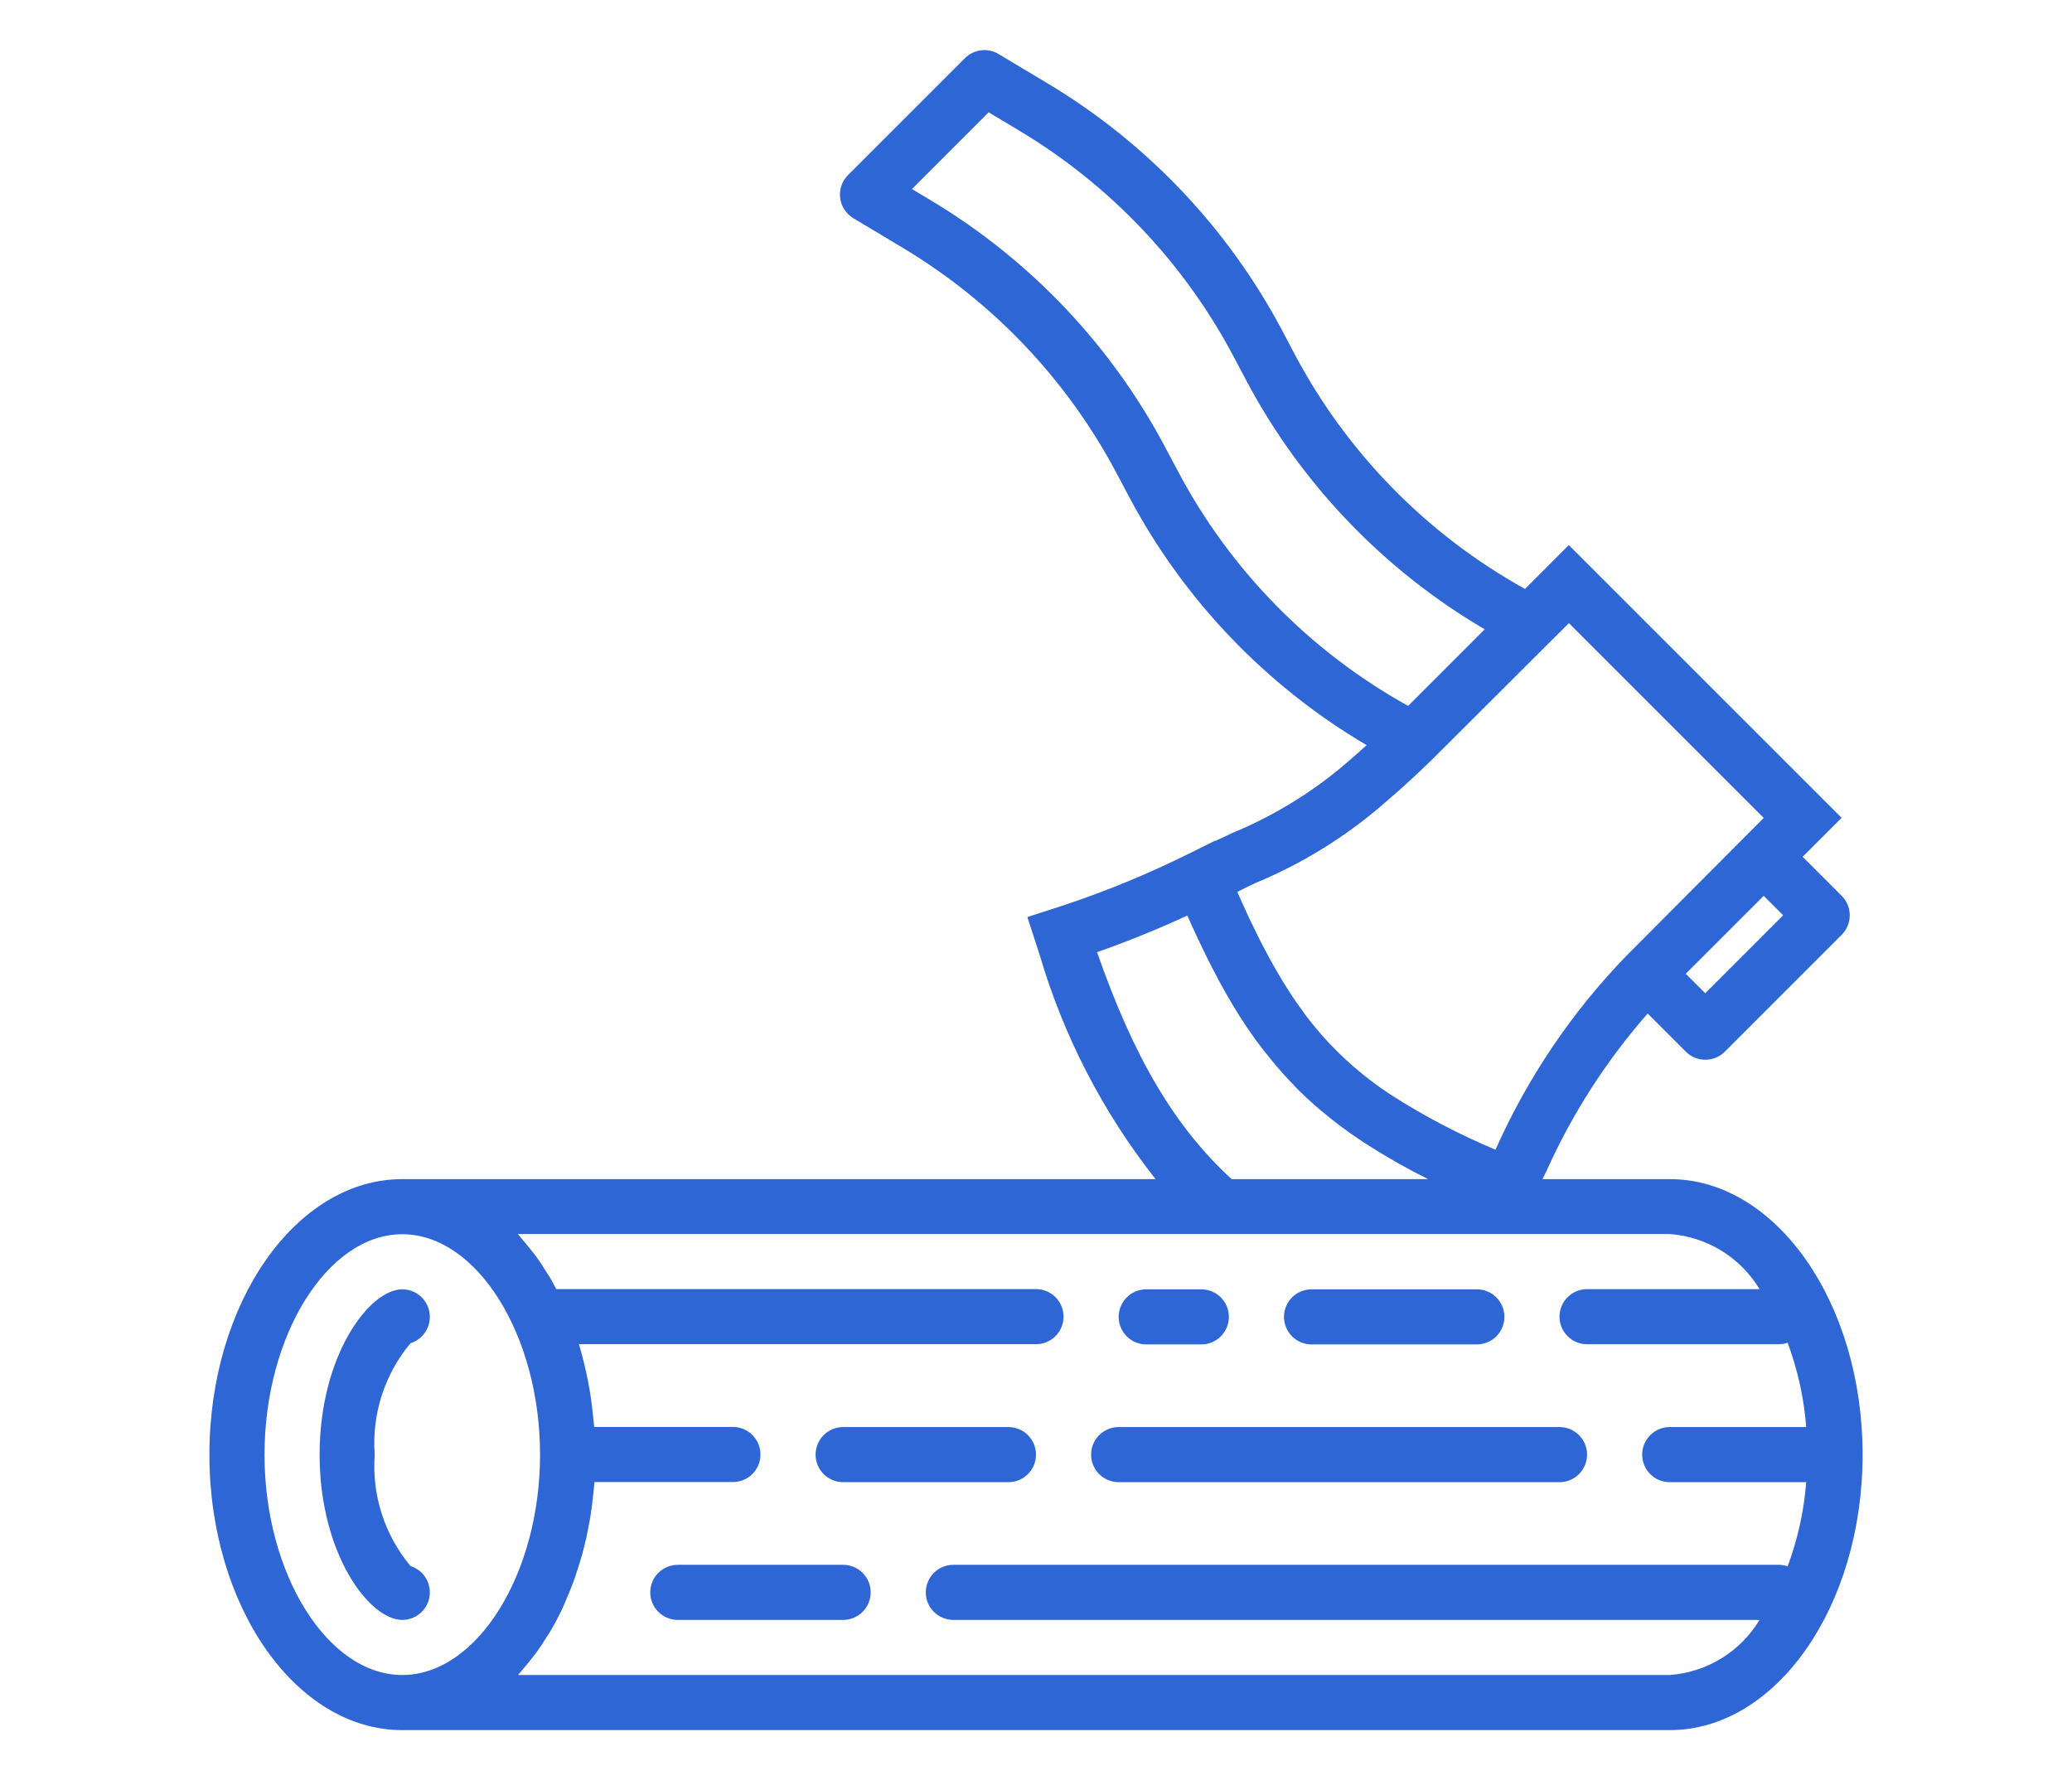 <svg width="94" height="81" viewBox="0 0 94 81" fill="none" xmlns="http://www.w3.org/2000/svg">
<path d="M19.5 59.75C19.5 59.419 19.368 59.1 19.134 58.866C18.899 58.632 18.581 58.5 18.25 58.5C16.758 58.5 14.5 61.491 14.5 66C14.5 70.509 16.758 73.5 18.25 73.5C18.549 73.5 18.837 73.393 19.064 73.199C19.291 73.004 19.44 72.735 19.486 72.44C19.531 72.144 19.469 71.843 19.311 71.589C19.153 71.336 18.91 71.147 18.625 71.058C17.446 69.647 16.863 67.833 17 66C16.863 64.167 17.446 62.353 18.625 60.943C18.879 60.863 19.1 60.704 19.258 60.49C19.415 60.275 19.5 60.016 19.5 59.75Z" fill="#2E66D5"/>
<path d="M75.75 53.5H69.975L70.157 53.136C71.323 50.537 72.871 48.127 74.75 45.986L76.481 47.718C76.716 47.952 77.034 48.084 77.365 48.084C77.697 48.084 78.014 47.952 78.249 47.718L83.551 42.414C83.786 42.18 83.917 41.862 83.917 41.53C83.917 41.199 83.786 40.881 83.551 40.647L81.78 38.875L83.547 37.108L71.172 24.733L69.188 26.718H69.177C64.74 24.256 61.112 20.559 58.737 16.074L58.159 14.98C55.701 10.348 52.024 6.476 47.525 3.783L45.3 2.451C45.061 2.308 44.781 2.249 44.504 2.283C44.228 2.318 43.971 2.443 43.774 2.64L38.471 7.944C38.337 8.078 38.235 8.242 38.173 8.421C38.111 8.601 38.091 8.792 38.114 8.981C38.138 9.17 38.204 9.35 38.307 9.51C38.411 9.669 38.55 9.803 38.712 9.9L40.936 11.232C45.045 13.689 48.403 17.224 50.646 21.454L51.226 22.547C53.709 27.223 57.438 31.121 62 33.809C61.779 34.008 61.555 34.213 61.335 34.4C59.728 35.828 57.892 36.976 55.905 37.795L55.144 38.153L55.138 38.136L53.941 38.731C52.128 39.632 50.255 40.406 48.335 41.049L46.609 41.61L47.161 43.309C48.248 47.012 50.035 50.471 52.425 53.5H18.25C13.426 53.5 9.5 59.108 9.5 66C9.5 72.893 13.426 78.5 18.25 78.5H75.75C80.574 78.5 84.5 72.893 84.5 66C84.5 59.108 80.574 53.5 75.75 53.5ZM80.896 41.53L77.361 45.066L76.478 44.183L76.87 43.79L80.013 40.647L80.896 41.53ZM53.435 21.375L52.856 20.283C50.399 15.651 46.721 11.779 42.221 9.086L41.371 8.578L44.852 5.096L46.241 5.928C50.349 8.387 53.706 11.921 55.95 16.15L56.529 17.244C59.02 21.945 62.768 25.861 67.356 28.554L64.079 31.833L63.886 32.025H63.875C59.437 29.562 55.81 25.862 53.435 21.375ZM56.97 40.059C59.165 39.147 61.193 37.876 62.97 36.297C63.616 35.748 64.275 35.136 64.934 34.496C64.951 34.481 71.176 28.273 71.176 28.273L80.015 37.111L73.79 43.361C71.307 45.924 69.295 48.904 67.847 52.165C66.199 51.476 64.614 50.645 63.109 49.681C61.931 48.912 60.863 47.987 59.934 46.931C59.88 46.869 59.829 46.806 59.775 46.74C59.616 46.55 59.458 46.365 59.304 46.159C59.218 46.047 59.135 45.929 59.054 45.813C58.939 45.654 58.822 45.494 58.71 45.329C58.597 45.164 58.515 45.033 58.419 44.882C58.322 44.73 58.234 44.589 58.142 44.439C58.035 44.261 57.929 44.079 57.822 43.894C57.748 43.761 57.672 43.627 57.597 43.489C57.481 43.275 57.365 43.059 57.25 42.835C57.191 42.721 57.133 42.603 57.074 42.486C56.949 42.227 56.816 41.965 56.686 41.69C56.653 41.618 56.619 41.541 56.584 41.468C56.435 41.145 56.285 40.816 56.134 40.468C56.419 40.316 56.7 40.185 56.97 40.059ZM49.77 43.202C51.145 42.719 52.52 42.163 53.864 41.541C54.104 42.085 54.343 42.595 54.584 43.092C54.609 43.145 54.635 43.199 54.661 43.252C54.841 43.62 55.023 43.976 55.206 44.32L55.29 44.48C55.701 45.244 56.124 45.952 56.564 46.605C56.614 46.68 56.665 46.75 56.715 46.824C56.876 47.058 57.041 47.288 57.215 47.51C57.295 47.618 57.377 47.723 57.465 47.828C57.608 48.008 57.751 48.185 57.899 48.358C57.994 48.47 58.09 48.584 58.188 48.694C58.33 48.853 58.476 49.007 58.623 49.159C58.726 49.268 58.829 49.38 58.935 49.485C59.163 49.71 59.397 49.929 59.639 50.143C59.799 50.285 59.969 50.422 60.139 50.56C60.239 50.643 60.339 50.727 60.443 50.81C60.627 50.956 60.818 51.099 61.011 51.239C61.099 51.303 61.186 51.364 61.275 51.429C61.491 51.58 61.711 51.731 61.938 51.879L62.075 51.965C62.952 52.526 63.858 53.038 64.79 53.5H55.875C53.301 51.138 51.441 48 49.77 43.202ZM12 66C12 60.58 14.863 56 18.25 56C21.637 56 24.5 60.58 24.5 66C24.5 71.42 21.637 76 18.25 76C14.863 76 12 71.42 12 66ZM75.75 76H23.5C23.546 75.951 23.586 75.893 23.631 75.843C23.79 75.666 23.942 75.48 24.091 75.288C24.174 75.183 24.258 75.079 24.341 74.969C24.506 74.743 24.66 74.504 24.811 74.259C24.866 74.171 24.924 74.09 24.976 74.001C25.174 73.662 25.359 73.309 25.532 72.943C25.57 72.863 25.601 72.776 25.637 72.693C25.769 72.4 25.887 72.104 26.006 71.795C26.058 71.656 26.102 71.511 26.15 71.37C26.238 71.108 26.321 70.843 26.4 70.57C26.445 70.41 26.485 70.249 26.525 70.087C26.59 69.815 26.65 69.541 26.701 69.263C26.733 69.098 26.765 68.934 26.791 68.763C26.84 68.459 26.876 68.15 26.909 67.839C26.924 67.693 26.944 67.548 26.956 67.399C26.956 67.347 26.968 67.296 26.971 67.244H33.25C33.581 67.244 33.9 67.112 34.134 66.878C34.368 66.644 34.5 66.326 34.5 65.994C34.5 65.662 34.368 65.344 34.134 65.11C33.9 64.876 33.581 64.744 33.25 64.744H26.956C26.956 64.692 26.945 64.641 26.941 64.589C26.929 64.44 26.909 64.295 26.894 64.148C26.861 63.838 26.825 63.523 26.776 63.225C26.75 63.058 26.718 62.894 26.686 62.725C26.634 62.447 26.575 62.173 26.51 61.901C26.47 61.739 26.43 61.578 26.385 61.418C26.34 61.258 26.308 61.13 26.26 60.99H47C47.331 60.99 47.65 60.858 47.884 60.624C48.118 60.39 48.25 60.072 48.25 59.74C48.25 59.409 48.118 59.091 47.884 58.856C47.65 58.622 47.331 58.49 47 58.49H25.234C25.145 58.323 25.059 58.15 24.965 57.99C24.913 57.901 24.854 57.819 24.8 57.733C24.649 57.483 24.495 57.249 24.331 57.023C24.251 56.913 24.168 56.809 24.081 56.703C23.931 56.511 23.779 56.328 23.621 56.149C23.576 56.099 23.536 56.04 23.49 55.992H75.75C76.58 56.052 77.383 56.31 78.092 56.745C78.801 57.18 79.395 57.779 79.825 58.492H72C71.668 58.492 71.35 58.623 71.116 58.858C70.882 59.092 70.75 59.41 70.75 59.742C70.75 60.073 70.882 60.391 71.116 60.625C71.35 60.86 71.668 60.992 72 60.992H80.75C80.869 60.985 80.986 60.961 81.099 60.922C81.557 62.152 81.841 63.441 81.942 64.75H75.75C75.418 64.75 75.1 64.882 74.866 65.116C74.632 65.351 74.5 65.669 74.5 66C74.5 66.332 74.632 66.65 74.866 66.884C75.1 67.118 75.418 67.25 75.75 67.25H81.942C81.84 68.557 81.556 69.842 81.099 71.07C80.986 71.03 80.869 71.007 80.75 71H43.25C42.919 71 42.6 71.132 42.366 71.366C42.132 71.601 42 71.919 42 72.25C42 72.582 42.132 72.9 42.366 73.134C42.6 73.368 42.919 73.5 43.25 73.5H79.825C79.395 74.213 78.801 74.811 78.092 75.246C77.383 75.681 76.58 75.94 75.75 76Z" fill="#2E66D5"/>
<path d="M38.25 71H30.75C30.419 71 30.101 71.132 29.866 71.366C29.632 71.6 29.5 71.918 29.5 72.25C29.5 72.582 29.632 72.9 29.866 73.134C30.101 73.368 30.419 73.5 30.75 73.5H38.25C38.581 73.5 38.9 73.368 39.134 73.134C39.368 72.9 39.5 72.582 39.5 72.25C39.5 71.918 39.368 71.6 39.134 71.366C38.9 71.132 38.581 71 38.25 71Z" fill="#2E66D5"/>
<path d="M38.25 67.25H45.75C46.081 67.25 46.4 67.118 46.634 66.884C46.868 66.65 47 66.332 47 66C47 65.668 46.868 65.35 46.634 65.116C46.4 64.882 46.081 64.75 45.75 64.75H38.25C37.919 64.75 37.6 64.882 37.366 65.116C37.132 65.35 37 65.668 37 66C37 66.332 37.132 66.65 37.366 66.884C37.6 67.118 37.919 67.25 38.25 67.25Z" fill="#2E66D5"/>
<path d="M50.75 67.25H70.75C71.082 67.25 71.4 67.118 71.634 66.884C71.868 66.65 72 66.332 72 66C72 65.668 71.868 65.35 71.634 65.116C71.4 64.882 71.082 64.75 70.75 64.75H50.75C50.419 64.75 50.1 64.882 49.866 65.116C49.632 65.35 49.5 65.668 49.5 66C49.5 66.332 49.632 66.65 49.866 66.884C50.1 67.118 50.419 67.25 50.75 67.25Z" fill="#2E66D5"/>
<path d="M52 61H54.5C54.831 61 55.15 60.868 55.384 60.634C55.618 60.4 55.75 60.081 55.75 59.75C55.75 59.419 55.618 59.1 55.384 58.866C55.15 58.632 54.831 58.5 54.5 58.5H52C51.669 58.5 51.35 58.632 51.116 58.866C50.882 59.1 50.75 59.419 50.75 59.75C50.75 60.081 50.882 60.4 51.116 60.634C51.35 60.868 51.669 61 52 61Z" fill="#2E66D5"/>
<path d="M59.5 61H67C67.332 61 67.65 60.868 67.884 60.634C68.118 60.4 68.25 60.081 68.25 59.75C68.25 59.419 68.118 59.1 67.884 58.866C67.65 58.632 67.332 58.5 67 58.5H59.5C59.169 58.5 58.85 58.632 58.616 58.866C58.382 59.1 58.25 59.419 58.25 59.75C58.25 60.081 58.382 60.4 58.616 60.634C58.85 60.868 59.169 61 59.5 61Z" fill="#2E66D5"/>
</svg>
